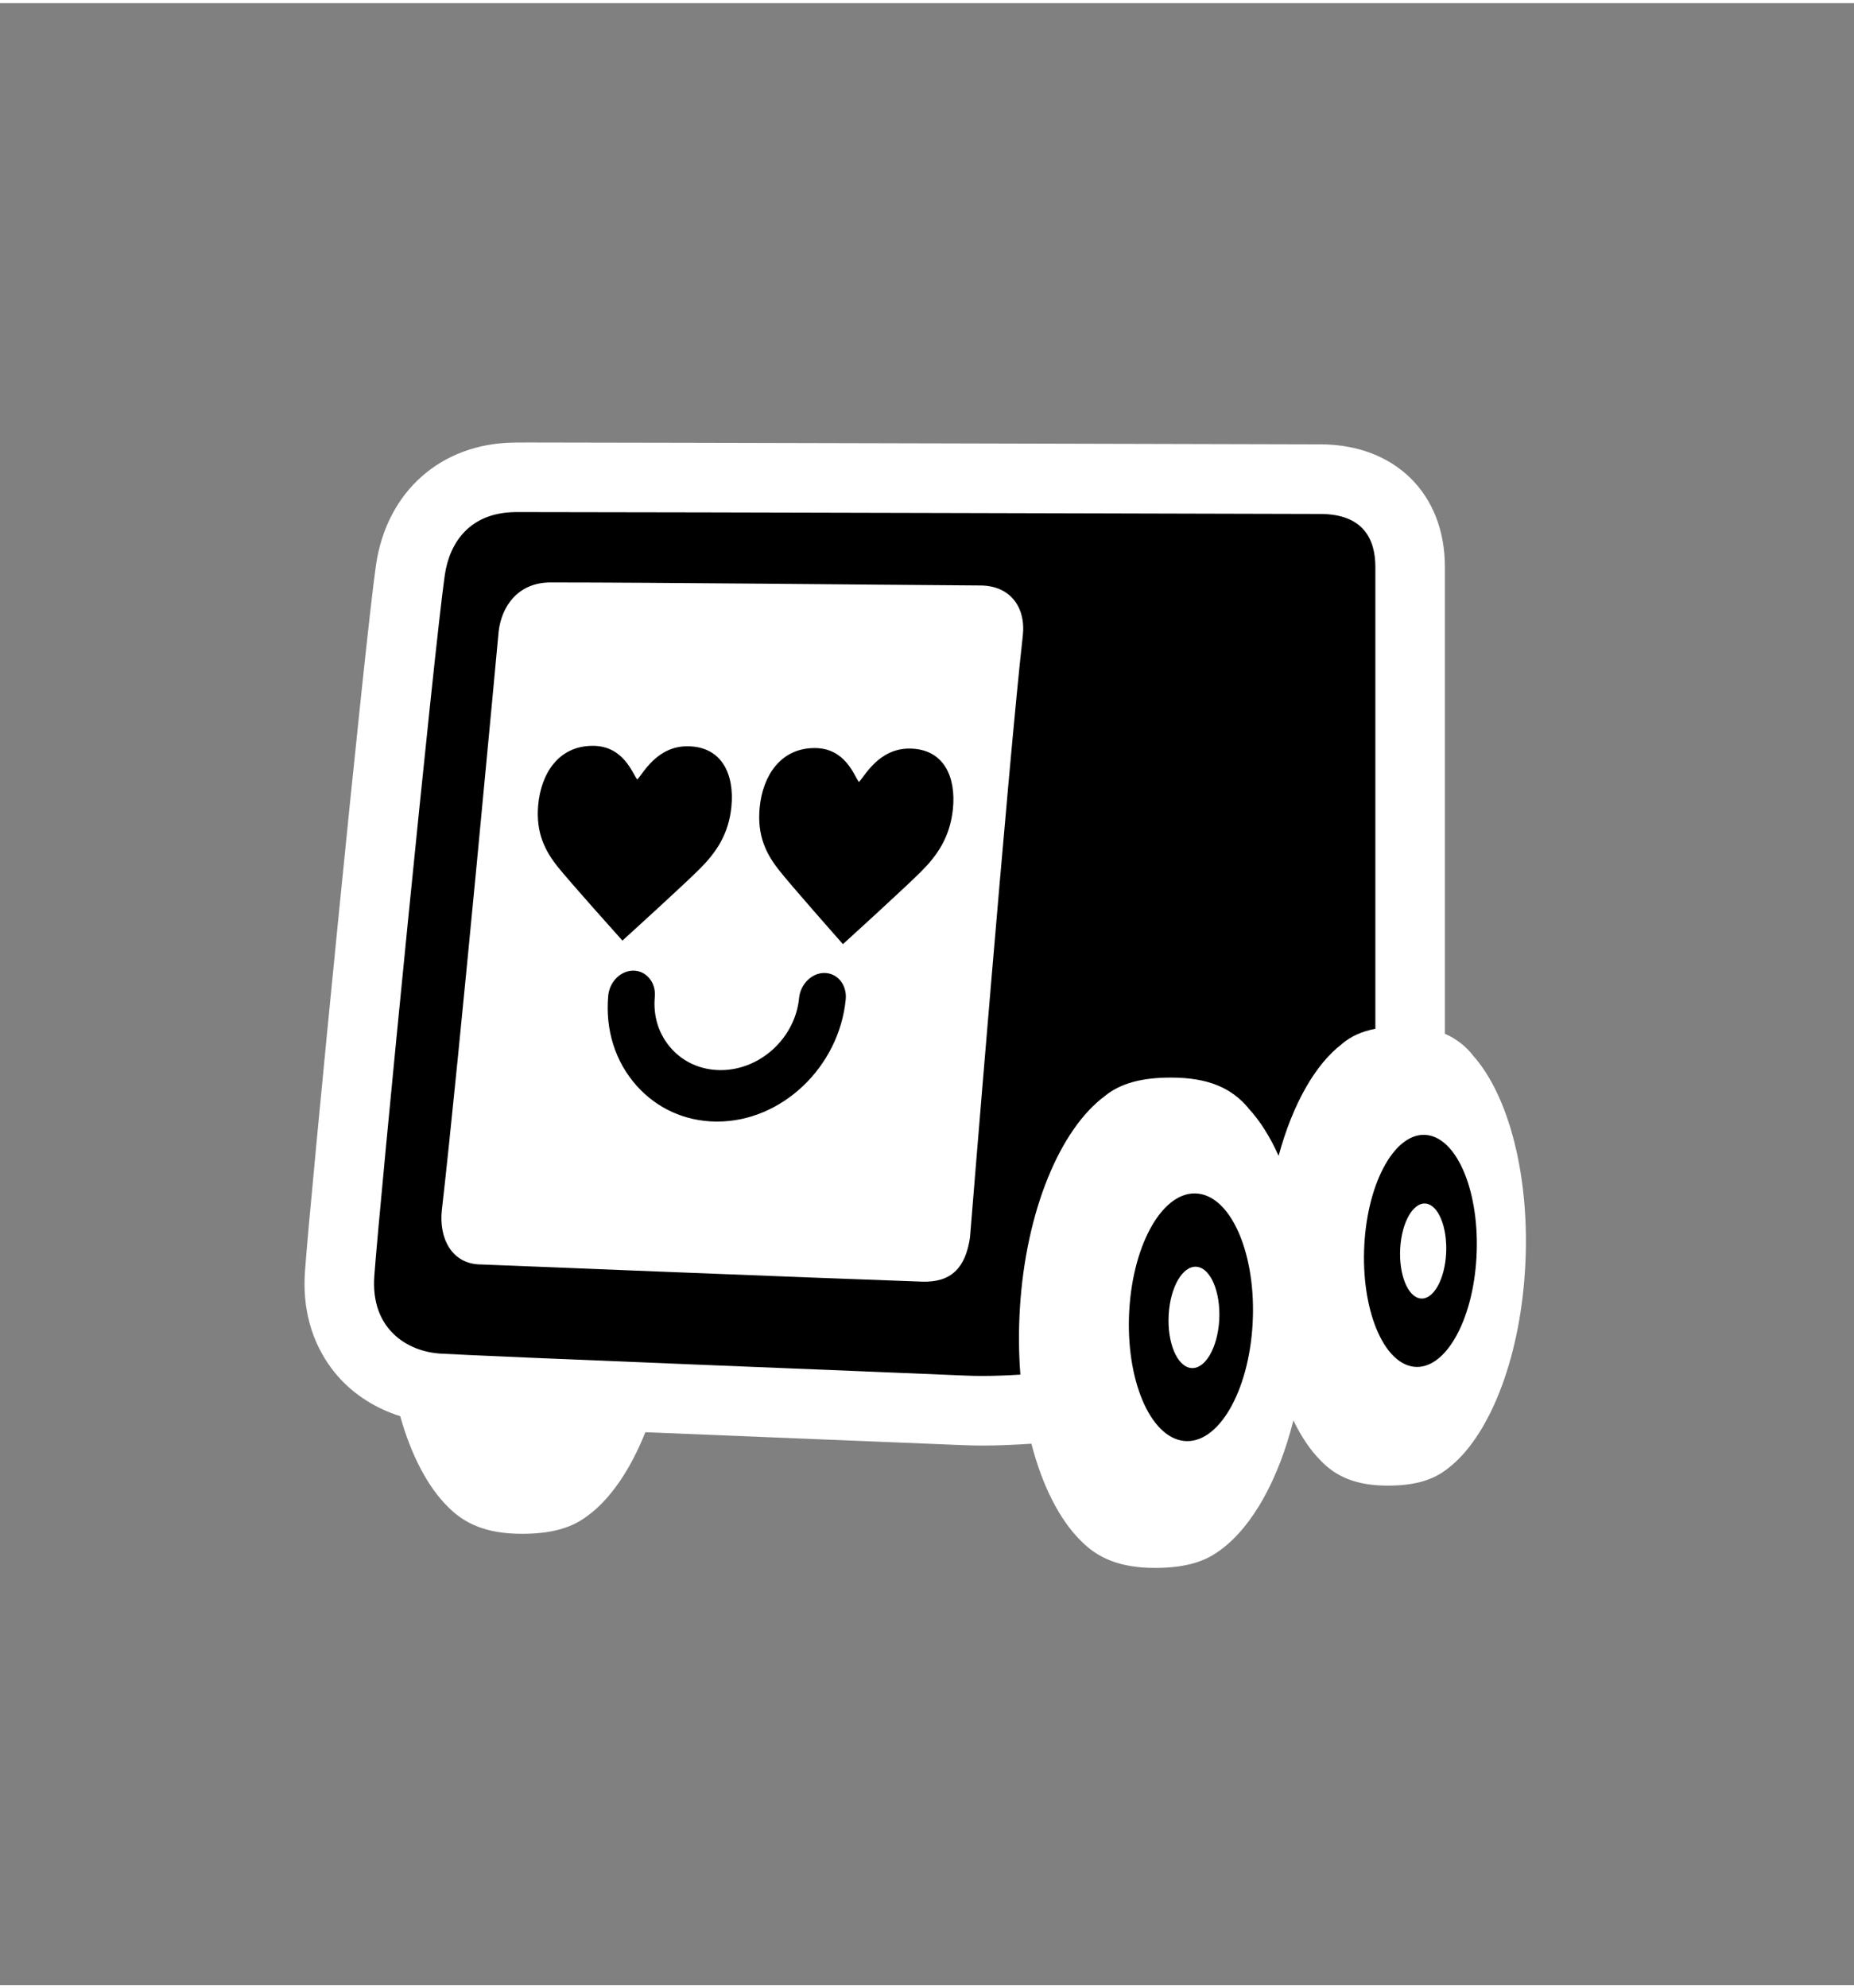 <?xml version="1.0" encoding="utf-8"?>
<!-- Generator: Adobe Illustrator 25.3.1, SVG Export Plug-In . SVG Version: 6.00 Build 0)  -->
<svg version="1.1" id="Layer_1" xmlns="http://www.w3.org/2000/svg" xmlns:xlink="http://www.w3.org/1999/xlink" x="0px" y="0px"
	 width="208" height="223" viewBox="0 0 208.28 222.59" style="enable-background:new 0 0 208.28 222.59;" xml:space="preserve">
<rect x="0" y="0" width="208.28" height="222.59" fill="#808080" stroke="none"/>
<style type="text/css">
	.st1{fill:#FFF;}
	.st0{fill:#000;}
</style>
<g>
	<path class="st0" d="M110.36,158.08c-0.71,0-1.39-0.01-2.05-0.04c-2.32-0.1-8.81-0.36-16.68-0.68c-16.46-0.67-38.99-1.58-42.4-1.79
		c-3.29-0.2-6.33-1.64-8.34-3.94c-1.42-1.62-3.05-4.49-2.73-8.93c0.57-8.05,6.71-70.51,7.95-79.04c0.92-6.33,5.39-10.32,11.66-10.41
		c0.22,0,0.97-0.01,2.16-0.01c9.38,0,47.34,0.1,70.03,0.16c10.2,0.03,17.55,0.05,18.36,0.05c6.23,0,10.1,3.77,10.1,9.85v89.28
		l-3.4,0.45c-0.23,0.03-23.48,3.09-33.86,4.32C118.36,157.68,114.21,158.08,110.36,158.08z"/>
	<g>
		<g>
			<path class="st1" d="M61.84,65.06c-3.69,0-5.5,2.74-5.82,5.49c0,0-4.55,49.14-6.38,64.98c-0.36,3.12,1.07,6.13,4.43,6.13
				c0,0,38.21,1.54,49.5,1.93c3.27,0.11,4.89-1.52,5.4-4.96c0,0,4.31-53.28,5.93-67.56c0.37-3.27-1.45-5.65-4.74-5.67
				C97.8,65.32,74.03,65.06,61.84,65.06z"/>
		</g>
	</g>
	<g>
		<g>
			<path class="st0" d="M82.17,90.21c0.34-3.57-1.05-6.73-4.93-6.75c-3.48-0.02-5.03,3.13-5.65,3.73c-0.52-0.6-1.49-3.76-4.96-3.78
				c-3.88-0.02-5.85,3.11-6.17,6.66c-0.28,3.13,0.79,5.16,2.19,6.92c1.35,1.69,6.82,7.79,7.26,8.28c0,0.02,0,0.03,0,0.03
				c0,0,0.01-0.01,0.02-0.02c0.01,0.01,0.01,0.02,0.01,0.02c0,0,0-0.01,0-0.03c0.53-0.48,7.12-6.47,8.77-8.14
				C80.43,95.38,81.87,93.36,82.17,90.21z"/>
		</g>
		<g>
			<path class="st0" d="M107.05,90.52c0.37-3.6-1-6.78-4.88-6.8c-3.48-0.02-5.05,3.15-5.68,3.75c-0.51-0.61-1.46-3.79-4.93-3.81
				c-3.88-0.02-5.88,3.13-6.22,6.7c-0.3,3.16,0.75,5.2,2.14,6.97c1.33,1.7,6.76,7.84,7.2,8.34c0,0.02,0,0.03,0,0.03
				c0,0,0.01-0.01,0.02-0.02c0.01,0.01,0.01,0.02,0.01,0.02c0,0,0-0.01,0-0.03c0.53-0.48,7.17-6.52,8.83-8.2
				C105.27,95.73,106.72,93.69,107.05,90.52z"/>
		</g>
	</g>
	<path class="st0" d="M94.34,109.7c-0.44-0.49-1.05-0.77-1.71-0.78c-0.01,0-0.02,0-0.03,0c-1.41,0-2.68,1.26-2.83,2.82
		c-0.44,4.49-4.37,8.09-8.8,8.09c-0.04,0-0.08,0-0.12,0c-2.13-0.03-4.07-0.89-5.44-2.43c-1.4-1.56-2.05-3.61-1.85-5.79
		c0.08-0.82-0.17-1.61-0.68-2.17c-0.45-0.5-1.05-0.77-1.71-0.78c-0.01,0-0.02,0-0.03,0c-1.41,0-2.67,1.25-2.81,2.81
		c-0.35,3.84,0.79,7.44,3.21,10.14c2.27,2.53,5.4,3.95,8.84,4c0.07,0,0.14,0,0.21,0c7.22,0,13.67-6.11,14.42-13.72
		C95.09,111.07,94.85,110.27,94.34,109.7z"/>
	<path  class="st1" d="M165.42,118.13l0.02,0c-0.85-1.04-1.85-1.83-3.12-2.38V63.31c0-8.23-5.63-13.76-14.01-13.76c-0.81,0-79.05-0.21-88.4-0.21
		c-1.21,0-1.97,0-2.2,0.01c-8.2,0.12-14.27,5.52-15.47,13.75c-1.25,8.55-7.41,71.24-7.98,79.33c-0.41,5.78,1.78,9.59,3.69,11.78
		c1.83,2.09,4.28,3.63,7.01,4.49c1.23,4.38,3.09,7.95,5.38,10.2c1.85,1.88,4.32,3.01,8.29,3.01c3.05,0,5.32-0.56,7.07-1.8
		c0.1-0.07,0.2-0.14,0.3-0.22c0.03-0.02,0.06-0.04,0.09-0.06l0,0c2.51-1.87,4.74-5.14,6.41-9.33c6.18,0.25,12.81,0.52,18.91,0.77
		c7.89,0.32,14.39,0.58,16.72,0.68c0.7,0.03,1.45,0.05,2.23,0.05c1.83,0,3.72-0.09,5.51-0.21c1.22,4.73,3.17,8.57,5.59,10.94
		c1.85,1.88,4.32,3.01,8.29,3.01c3.05,0,5.32-0.56,7.07-1.81c0.1-0.07,0.2-0.14,0.3-0.21c0.03-0.02,0.06-0.04,0.09-0.07l0,0
		c3.47-2.58,6.41-7.8,8.09-14.48c0.88,1.83,1.91,3.36,3.06,4.51c1.68,1.77,3.93,2.82,7.54,2.82c2.77,0,4.83-0.52,6.43-1.69
		c0.09-0.06,0.18-0.13,0.27-0.2c0.03-0.02,0.06-0.04,0.08-0.06l0,0c4.5-3.45,8.01-11.94,8.64-22.24
		C171.97,131.92,169.5,122.61,165.42,118.13z M143.64,129.46c-0.96-2.15-2.11-3.97-3.41-5.36l0.02,0c-1.87-2.22-4.44-3.43-8.7-3.43
		c-3.28,0-5.66,0.63-7.46,2.09l0.01,0c-4.96,3.68-8.83,12.75-9.52,23.75c-0.16,2.59-0.14,5.11,0.05,7.52
		c-1.43,0.09-2.88,0.15-4.26,0.15c-0.65,0-1.28-0.01-1.89-0.04c-7.18-0.32-54.03-2.16-59.01-2.47c-3.81-0.24-7.84-2.84-7.42-8.69
		c0.59-8.29,6.74-70.68,7.92-78.75c0.54-3.71,2.85-6.99,7.86-7.07c0.22,0,0.93,0,2.08,0c13.48,0,85.76,0.21,88.4,0.21
		c4.86,0,6.2,2.85,6.2,5.95c0,8.43,0,31.68,0,51.87c-1.51,0.29-2.74,0.84-3.76,1.7l0.02,0
		C147.77,119.15,145.21,123.66,143.64,129.46z"/>
	<path class="st0" d="M140.72,148.32c-0.43,7.67-3.88,13.57-7.71,13.16s-6.58-6.95-6.15-14.62s3.88-13.57,7.71-13.16
		C138.4,134.1,141.15,140.65,140.72,148.32z M134.45,141.92c-1.57-0.16-2.98,2.25-3.16,5.39c-0.18,3.14,0.95,5.82,2.52,5.98
		s2.98-2.25,3.16-5.39C137.14,144.76,136.01,142.08,134.45,141.92z"/>
	<path class="st0" d="M165.87,140.82c-0.39,7.19-3.53,12.71-7.01,12.33c-3.48-0.38-5.98-6.51-5.59-13.7
		c0.39-7.19,3.53-12.71,7.01-12.33C163.76,127.5,166.26,133.63,165.87,140.82z M160.17,134.82c-1.42-0.15-2.71,2.11-2.87,5.05
		c-0.16,2.94,0.86,5.45,2.29,5.61s2.71-2.11,2.87-5.05C162.61,137.48,161.59,134.97,160.17,134.82z"/>
</g>
</svg> 